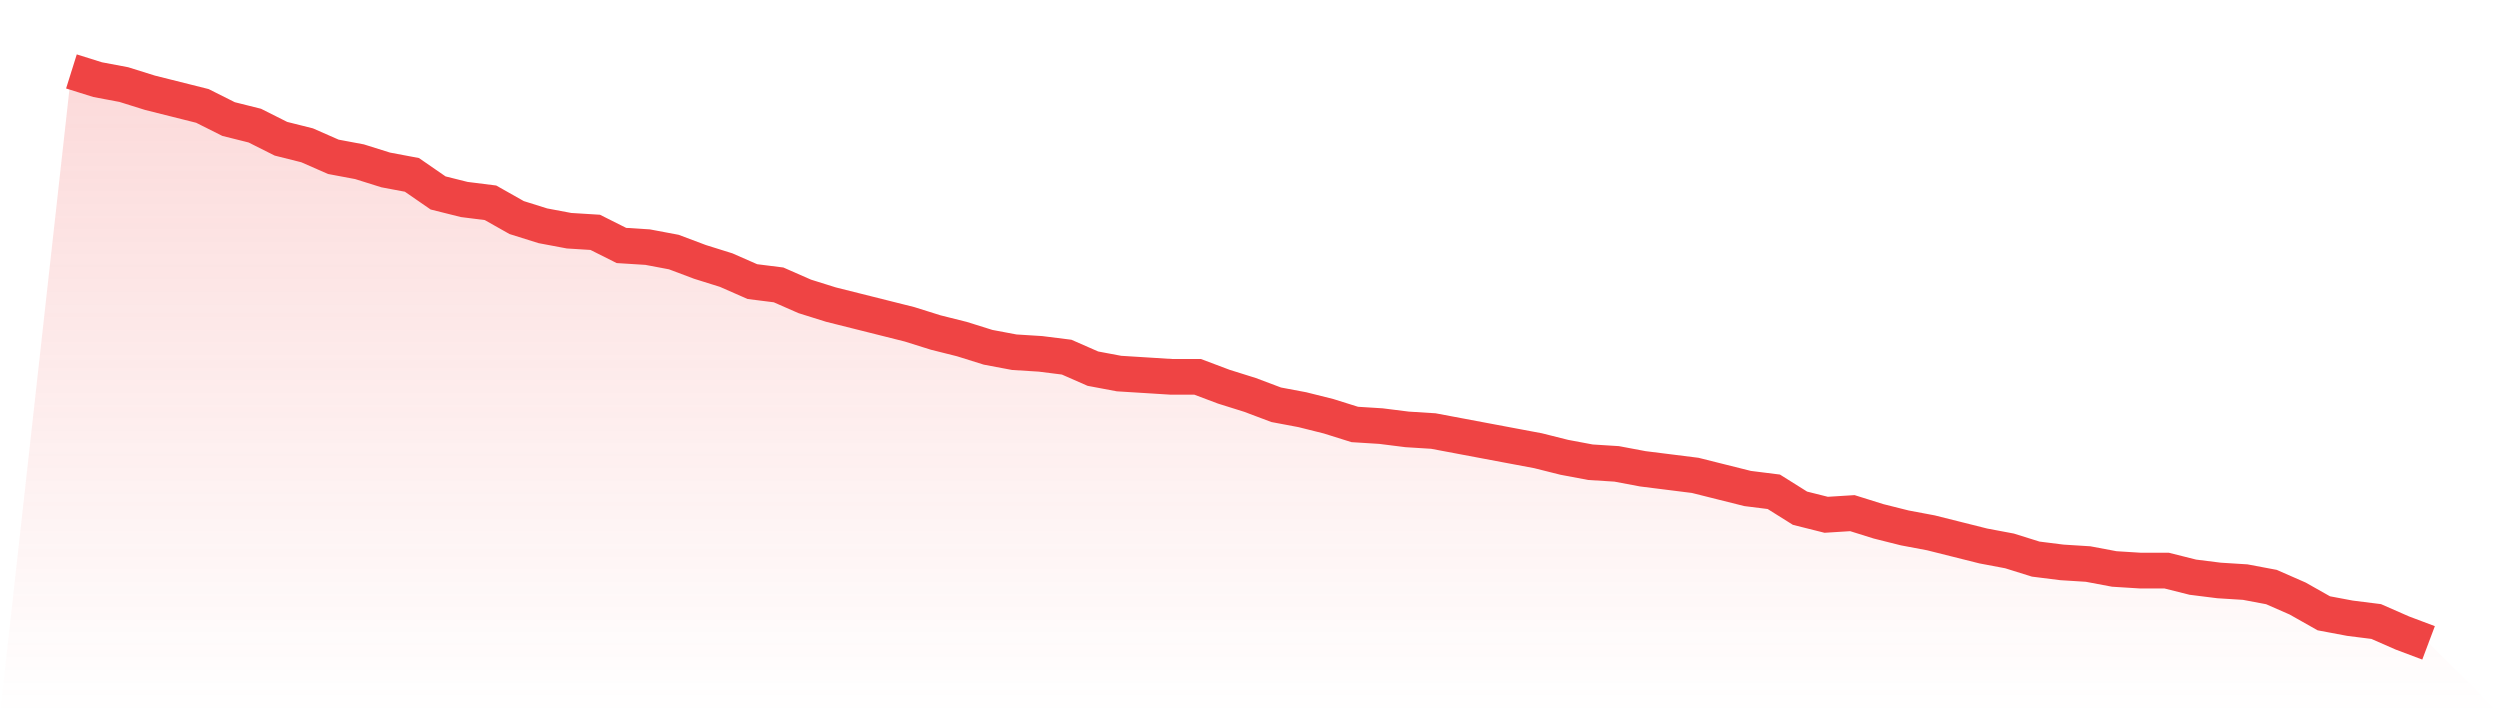 <svg viewBox="0 0 140 40" xmlns="http://www.w3.org/2000/svg">
<defs>
<linearGradient id="gradient" x1="0" x2="0" y1="0" y2="1">
<stop offset="0%" stop-color="#ef4444" stop-opacity="0.2"/>
<stop offset="100%" stop-color="#ef4444" stop-opacity="0"/>
</linearGradient>
</defs>
<path d="M4,4 L4,4 L5.467,4.46 L6.933,4.736 L8.4,5.195 L9.867,5.563 L11.333,5.931 L12.8,6.667 L14.267,7.034 L15.733,7.77 L17.2,8.138 L18.667,8.782 L20.133,9.057 L21.6,9.517 L23.067,9.793 L24.533,10.805 L26,11.172 L27.467,11.356 L28.933,12.184 L30.4,12.644 L31.867,12.92 L33.333,13.011 L34.8,13.747 L36.267,13.839 L37.733,14.115 L39.2,14.667 L40.667,15.126 L42.133,15.77 L43.6,15.954 L45.067,16.598 L46.533,17.057 L48,17.425 L49.467,17.793 L50.933,18.161 L52.4,18.621 L53.867,18.989 L55.333,19.448 L56.8,19.724 L58.267,19.816 L59.733,20 L61.2,20.644 L62.667,20.92 L64.133,21.011 L65.6,21.103 L67.067,21.103 L68.533,21.655 L70,22.115 L71.467,22.667 L72.933,22.943 L74.4,23.31 L75.867,23.77 L77.333,23.862 L78.8,24.046 L80.267,24.138 L81.733,24.414 L83.2,24.69 L84.667,24.966 L86.133,25.241 L87.6,25.609 L89.067,25.885 L90.533,25.977 L92,26.253 L93.467,26.437 L94.933,26.621 L96.4,26.989 L97.867,27.356 L99.333,27.54 L100.8,28.46 L102.267,28.828 L103.733,28.736 L105.2,29.195 L106.667,29.563 L108.133,29.839 L109.6,30.207 L111.067,30.575 L112.533,30.851 L114,31.31 L115.467,31.494 L116.933,31.586 L118.4,31.862 L119.867,31.954 L121.333,31.954 L122.8,32.322 L124.267,32.506 L125.733,32.598 L127.2,32.874 L128.667,33.517 L130.133,34.345 L131.6,34.621 L133.067,34.805 L134.533,35.448 L136,36 L140,40 L0,40 z" fill="url(#gradient)"/>
<path d="M4,4 L4,4 L5.467,4.46 L6.933,4.736 L8.4,5.195 L9.867,5.563 L11.333,5.931 L12.8,6.667 L14.267,7.034 L15.733,7.77 L17.2,8.138 L18.667,8.782 L20.133,9.057 L21.6,9.517 L23.067,9.793 L24.533,10.805 L26,11.172 L27.467,11.356 L28.933,12.184 L30.4,12.644 L31.867,12.92 L33.333,13.011 L34.8,13.747 L36.267,13.839 L37.733,14.115 L39.2,14.667 L40.667,15.126 L42.133,15.77 L43.6,15.954 L45.067,16.598 L46.533,17.057 L48,17.425 L49.467,17.793 L50.933,18.161 L52.4,18.621 L53.867,18.989 L55.333,19.448 L56.8,19.724 L58.267,19.816 L59.733,20 L61.2,20.644 L62.667,20.92 L64.133,21.011 L65.6,21.103 L67.067,21.103 L68.533,21.655 L70,22.115 L71.467,22.667 L72.933,22.943 L74.4,23.31 L75.867,23.77 L77.333,23.862 L78.8,24.046 L80.267,24.138 L81.733,24.414 L83.2,24.69 L84.667,24.966 L86.133,25.241 L87.6,25.609 L89.067,25.885 L90.533,25.977 L92,26.253 L93.467,26.437 L94.933,26.621 L96.4,26.989 L97.867,27.356 L99.333,27.54 L100.8,28.46 L102.267,28.828 L103.733,28.736 L105.2,29.195 L106.667,29.563 L108.133,29.839 L109.6,30.207 L111.067,30.575 L112.533,30.851 L114,31.31 L115.467,31.494 L116.933,31.586 L118.4,31.862 L119.867,31.954 L121.333,31.954 L122.8,32.322 L124.267,32.506 L125.733,32.598 L127.2,32.874 L128.667,33.517 L130.133,34.345 L131.6,34.621 L133.067,34.805 L134.533,35.448 L136,36" fill="none" stroke="#ef4444" stroke-width="2"/>
</svg>